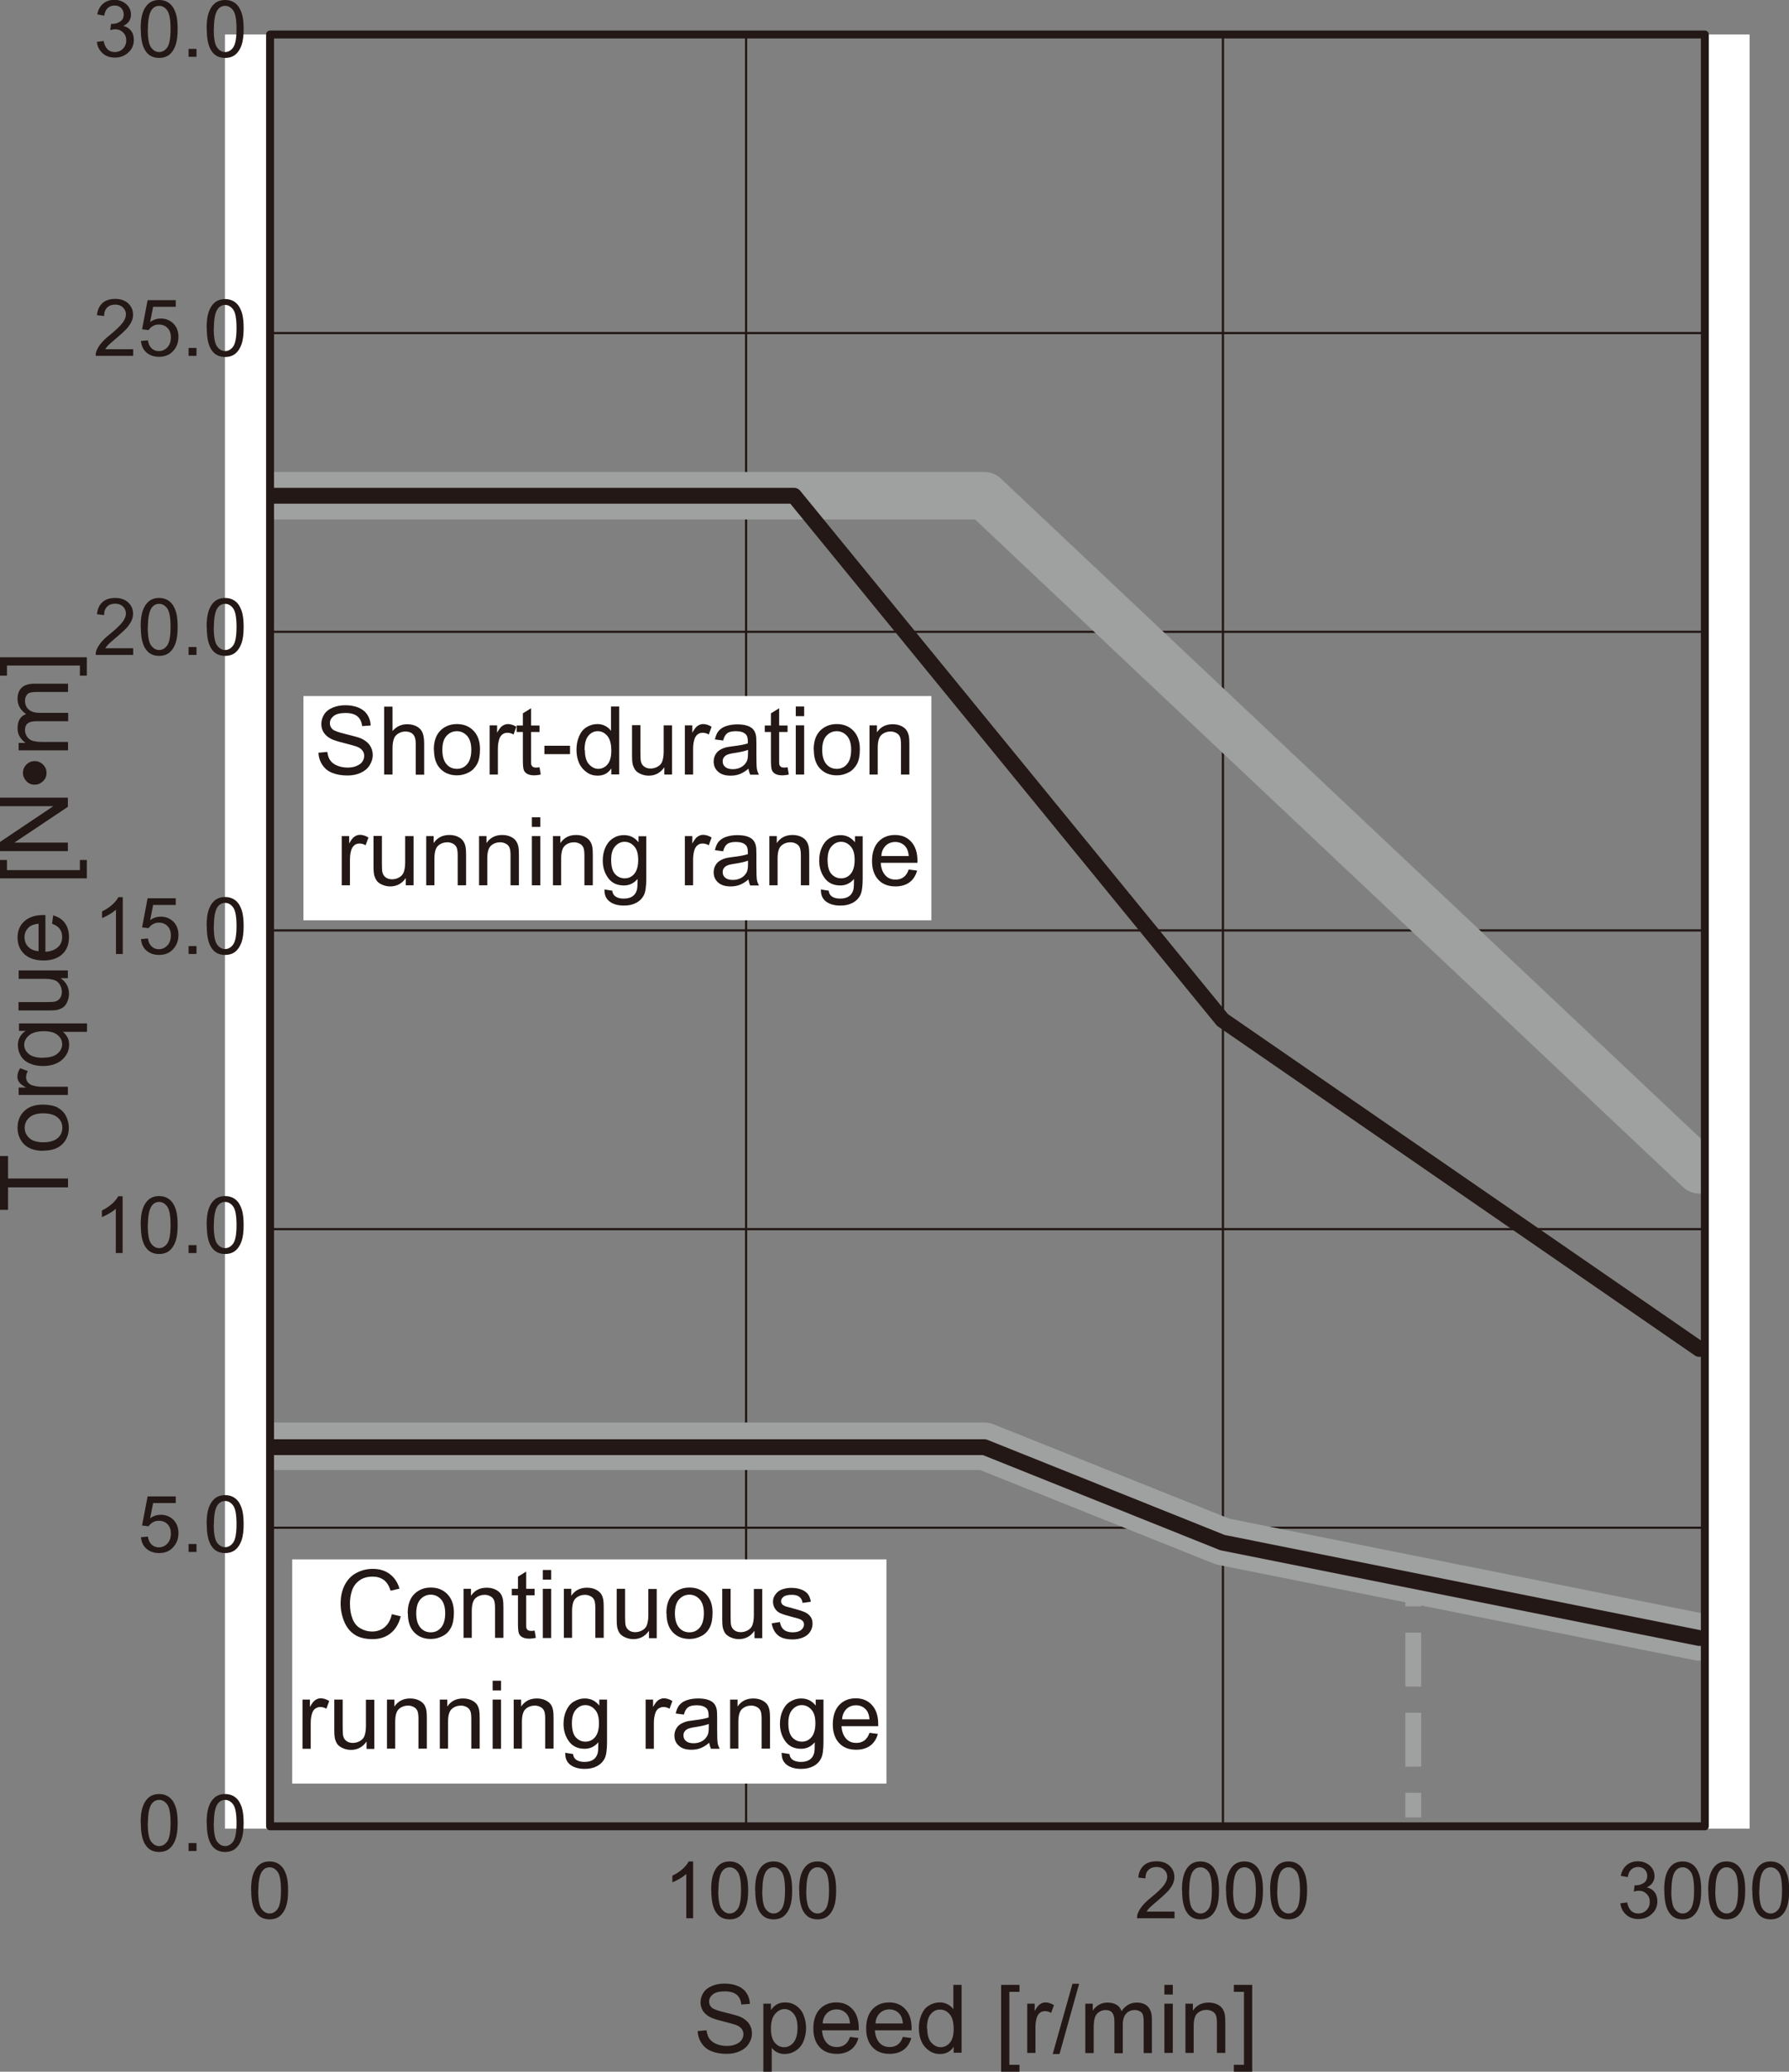 <?xml version="1.0" encoding="UTF-8"?><svg id="c" xmlns="http://www.w3.org/2000/svg" viewBox="0 0 113.08 130.93"><rect x="0" y="0" width="113.08" height="130.93" fill="#808080" stroke="none"/><path d="m15.87,119.47c0-.42.04-.76.13-1.02.09-.26.22-.46.39-.6s.39-.21.65-.21c.19,0,.36.04.51.12.14.08.26.19.36.33.09.15.17.32.22.53.05.21.08.49.08.85,0,.42-.04.76-.13,1.02-.09.26-.22.46-.39.6-.17.14-.39.21-.65.21-.34,0-.62-.12-.81-.37-.24-.3-.35-.78-.35-1.46Zm.45,0c0,.59.07.98.21,1.17.14.19.31.29.51.29s.37-.1.51-.29.21-.59.21-1.17-.07-.98-.21-1.17-.31-.29-.51-.29-.36.09-.48.26c-.15.22-.23.62-.23,1.21Z" fill="#231815"/><path d="m43.82,121.23h-.44v-2.8c-.11.1-.24.2-.42.3-.17.1-.33.18-.46.23v-.42c.25-.12.46-.26.64-.42s.31-.32.39-.48h.28v3.59Z" fill="#231815"/><path d="m44.95,119.47c0-.42.04-.76.13-1.02.09-.26.22-.46.39-.6.17-.14.39-.21.65-.21.19,0,.36.04.51.12.15.08.26.19.36.33.09.15.17.32.22.53.05.21.08.49.08.85,0,.42-.04.76-.13,1.02-.09.26-.22.46-.39.6-.17.14-.39.21-.65.21-.35,0-.62-.12-.81-.37-.24-.3-.35-.78-.35-1.46Zm.45,0c0,.59.07.98.21,1.17.14.19.31.29.51.29s.37-.1.51-.29c.14-.2.21-.59.21-1.17s-.07-.98-.21-1.17c-.14-.19-.31-.29-.51-.29s-.36.09-.48.26c-.15.22-.23.62-.23,1.21Z" fill="#231815"/><path d="m47.73,119.47c0-.42.04-.76.13-1.02.09-.26.22-.46.39-.6.17-.14.39-.21.65-.21.19,0,.36.04.51.12.15.08.26.19.36.33.09.15.17.32.22.53.05.21.08.49.08.85,0,.42-.04.76-.13,1.02-.09.26-.22.46-.39.6-.17.14-.39.21-.65.21-.35,0-.62-.12-.81-.37-.24-.3-.35-.78-.35-1.46Zm.45,0c0,.59.07.98.21,1.17.14.19.31.29.51.29s.37-.1.51-.29c.14-.2.21-.59.21-1.17s-.07-.98-.21-1.17c-.14-.19-.31-.29-.51-.29s-.36.09-.48.26c-.15.22-.23.62-.23,1.21Z" fill="#231815"/><path d="m50.51,119.47c0-.42.04-.76.13-1.02.09-.26.22-.46.39-.6.17-.14.39-.21.65-.21.19,0,.36.04.51.12.15.08.26.19.36.33.09.15.17.32.22.53.05.21.08.49.08.85,0,.42-.04.76-.13,1.02-.09.26-.22.46-.39.6-.17.14-.39.21-.65.21-.35,0-.62-.12-.81-.37-.24-.3-.35-.78-.35-1.46Zm.45,0c0,.59.07.98.21,1.17.14.19.31.29.51.29s.37-.1.51-.29c.14-.2.21-.59.21-1.17s-.07-.98-.21-1.17c-.14-.19-.31-.29-.51-.29s-.36.09-.48.26c-.15.22-.23.62-.23,1.21Z" fill="#231815"/><path d="m74.24,120.81v.42h-2.37c0-.11.01-.21.05-.31.06-.16.16-.32.29-.48.13-.16.32-.34.57-.54.39-.32.65-.57.79-.76.14-.19.21-.36.21-.53,0-.17-.06-.32-.19-.44-.12-.12-.29-.18-.49-.18-.21,0-.38.06-.51.19s-.19.3-.19.53l-.45-.05c.03-.34.15-.59.35-.77.2-.18.47-.26.81-.26s.62.1.82.29.3.43.3.71c0,.14-.03.28-.09.42s-.16.28-.29.44c-.14.15-.36.36-.68.63-.26.22-.43.37-.51.45-.07.08-.14.16-.19.24h1.76Z" fill="#231815"/><path d="m74.71,119.47c0-.42.04-.76.13-1.02.09-.26.22-.46.39-.6.17-.14.39-.21.65-.21.19,0,.36.04.51.12.15.08.26.19.36.33.09.15.17.32.22.53.05.21.08.49.08.85,0,.42-.04.76-.13,1.02-.09.26-.22.46-.39.6-.17.14-.39.21-.65.21-.35,0-.62-.12-.81-.37-.24-.3-.35-.78-.35-1.46Zm.45,0c0,.59.07.98.21,1.17.14.19.31.29.51.29s.37-.1.51-.29c.14-.2.21-.59.21-1.17s-.07-.98-.21-1.17c-.14-.19-.31-.29-.51-.29s-.36.09-.48.26c-.15.22-.23.62-.23,1.21Z" fill="#231815"/><path d="m77.49,119.47c0-.42.04-.76.13-1.02.09-.26.22-.46.39-.6.17-.14.39-.21.65-.21.19,0,.36.04.51.12.15.08.26.19.36.33.09.15.17.32.22.53.05.21.08.49.08.85,0,.42-.04.76-.13,1.02-.09.26-.22.46-.39.6-.17.14-.39.21-.65.21-.35,0-.62-.12-.81-.37-.24-.3-.35-.78-.35-1.46Zm.45,0c0,.59.07.98.21,1.17.14.19.31.29.51.29s.37-.1.51-.29c.14-.2.21-.59.21-1.17s-.07-.98-.21-1.17c-.14-.19-.31-.29-.51-.29s-.36.09-.48.26c-.15.22-.23.62-.23,1.21Z" fill="#231815"/><path d="m80.28,119.47c0-.42.04-.76.13-1.02.09-.26.22-.46.39-.6.17-.14.39-.21.65-.21.19,0,.36.04.51.12.15.08.26.19.36.33.09.15.17.32.22.53.05.21.08.49.08.85,0,.42-.04.76-.13,1.02-.09.26-.22.46-.39.6-.17.14-.39.21-.65.21-.35,0-.62-.12-.81-.37-.24-.3-.35-.78-.35-1.46Zm.45,0c0,.59.07.98.21,1.17.14.19.31.29.51.29s.37-.1.51-.29c.14-.2.21-.59.21-1.17s-.07-.98-.21-1.17c-.14-.19-.31-.29-.51-.29s-.36.09-.48.26c-.15.22-.23.62-.23,1.21Z" fill="#231815"/><path d="m102.41,120.29l.44-.06c.05.25.14.43.26.54.12.11.27.16.44.16.21,0,.38-.07.52-.21.14-.14.21-.32.21-.53s-.07-.37-.2-.5c-.13-.13-.3-.2-.5-.2-.08,0-.19.02-.31.05l.05-.39s.05,0,.07,0c.19,0,.36-.05.51-.15s.22-.25.22-.45c0-.16-.05-.29-.16-.4s-.25-.16-.42-.16-.31.05-.43.16-.19.27-.22.48l-.44-.08c.05-.29.18-.52.37-.68.19-.16.43-.24.71-.24.2,0,.38.04.54.13.16.08.29.2.38.34.09.15.13.3.13.46s-.04.3-.12.42-.21.23-.37.3c.21.05.38.15.49.3.12.15.18.35.18.58,0,.31-.11.58-.34.79-.23.22-.52.33-.86.33-.31,0-.58-.09-.78-.28-.21-.19-.33-.43-.36-.73Z" fill="#231815"/><path d="m105.19,119.47c0-.42.04-.76.13-1.02.09-.26.22-.46.39-.6.17-.14.39-.21.65-.21.19,0,.36.04.51.12.15.08.26.19.36.33.09.15.17.32.22.53.05.21.08.49.08.85,0,.42-.04.76-.13,1.02-.09.26-.22.46-.39.6-.17.14-.39.21-.65.21-.35,0-.62-.12-.81-.37-.24-.3-.35-.78-.35-1.46Zm.45,0c0,.59.07.98.21,1.17.14.19.31.29.51.29s.37-.1.51-.29c.14-.2.21-.59.21-1.17s-.07-.98-.21-1.17c-.14-.19-.31-.29-.51-.29s-.36.09-.48.26c-.15.22-.23.62-.23,1.21Z" fill="#231815"/><path d="m107.97,119.47c0-.42.04-.76.13-1.02.09-.26.22-.46.39-.6.17-.14.39-.21.65-.21.19,0,.36.04.51.12.15.08.26.19.36.33.09.15.17.32.22.53.05.21.08.49.08.85,0,.42-.04.76-.13,1.02-.09.26-.22.46-.39.6-.17.14-.39.21-.65.21-.35,0-.62-.12-.81-.37-.24-.3-.35-.78-.35-1.46Zm.45,0c0,.59.07.98.21,1.17.14.19.31.29.51.29s.37-.1.51-.29c.14-.2.21-.59.21-1.17s-.07-.98-.21-1.17c-.14-.19-.31-.29-.51-.29s-.36.09-.48.26c-.15.22-.23.62-.23,1.21Z" fill="#231815"/><path d="m110.75,119.47c0-.42.04-.76.13-1.02.09-.26.22-.46.39-.6.17-.14.39-.21.65-.21.19,0,.36.04.51.12.15.08.26.19.36.33.09.15.17.32.22.53.05.21.08.49.08.85,0,.42-.04.76-.13,1.02-.09.26-.22.46-.39.6-.17.14-.39.21-.65.21-.35,0-.62-.12-.81-.37-.24-.3-.35-.78-.35-1.46Zm.45,0c0,.59.07.98.21,1.17.14.19.31.29.51.29s.37-.1.51-.29c.14-.2.21-.59.21-1.17s-.07-.98-.21-1.17c-.14-.19-.31-.29-.51-.29s-.36.09-.48.26c-.15.22-.23.62-.23,1.21Z" fill="#231815"/><line x1="89.33" y1="99.97" x2="89.33" y2="101.52" fill="none" stroke="#9fa0a0" stroke-miterlimit="10" stroke-width="1"/><line x1="89.33" y1="103.18" x2="89.33" y2="112.48" fill="none" stroke="#9fa0a0" stroke-dasharray="0 0 3.41 1.65" stroke-miterlimit="10" stroke-width="1"/><line x1="89.33" y1="113.3" x2="89.33" y2="114.86" fill="none" stroke="#9fa0a0" stroke-miterlimit="10" stroke-width="1"/><line x1="17.07" y1="96.55" x2="107.76" y2="96.55" fill="none" stroke="#231815" stroke-linejoin="round" stroke-width=".14"/><line x1="17.07" y1="77.68" x2="107.76" y2="77.68" fill="none" stroke="#231815" stroke-linejoin="round" stroke-width=".14"/><line x1="17.07" y1="58.8" x2="107.76" y2="58.8" fill="none" stroke="#231815" stroke-linejoin="round" stroke-width=".14"/><line x1="17.07" y1="39.93" x2="107.76" y2="39.93" fill="none" stroke="#231815" stroke-linejoin="round" stroke-width=".14"/><line x1="17.07" y1="21.05" x2="107.76" y2="21.05" fill="none" stroke="#231815" stroke-linejoin="round" stroke-width=".14"/><line x1="47.16" y1="2.18" x2="47.16" y2="115.42" fill="none" stroke="#231815" stroke-linejoin="round" stroke-width=".14"/><line x1="77.3" y1="2.18" x2="77.3" y2="115.42" fill="none" stroke="#231815" stroke-linejoin="round" stroke-width=".14"/><polyline points="17.05 91.4 32.1 91.4 62.23 91.4 77.27 97.42 107.41 103.45" fill="none" stroke="#9fa0a0" stroke-linecap="round" stroke-linejoin="round" stroke-width="3"/><polyline points="17.05 91.46 32.1 91.46 62.23 91.46 77.27 97.49 107.41 103.52" fill="none" stroke="#231815" stroke-linecap="round" stroke-linejoin="round" stroke-width="1"/><polyline points="17.05 31.33 62.23 31.33 107.41 73.93" fill="none" stroke="#9fa0a0" stroke-linecap="round" stroke-linejoin="round" stroke-width="3"/><polyline points="17.23 31.33 50.19 31.33 77.27 64.46 107.41 85.25" fill="none" stroke="#231815" stroke-linecap="round" stroke-linejoin="round" stroke-width="1"/><rect x="107.76" y="2.18" width="2.83" height="113.39" fill="#fff"/><rect x="14.22" y="2.18" width="2.83" height="113.39" fill="#fff"/><polygon points="17.07 2.18 107.76 2.18 107.76 115.42 17.07 115.42 17.07 2.18 17.07 2.18" fill="none" stroke="#231815" stroke-linejoin="round" stroke-width=".5"/><path d="m8.89,115.21c0-.42.04-.76.13-1.02.09-.26.22-.46.39-.6.17-.14.39-.21.65-.21.19,0,.36.04.51.12.15.08.26.19.36.33.09.15.17.32.22.53.05.21.08.49.08.85,0,.42-.04.76-.13,1.02-.09.26-.22.46-.39.6-.17.14-.39.21-.65.21-.35,0-.62-.12-.81-.37-.24-.3-.35-.78-.35-1.46Zm.45,0c0,.59.07.98.21,1.17.14.19.31.29.51.29s.37-.1.51-.29c.14-.2.21-.59.21-1.17s-.07-.98-.21-1.17c-.14-.19-.31-.29-.51-.29s-.36.09-.48.26c-.15.22-.23.62-.23,1.21Z" fill="#231815"/><path d="m11.92,116.98v-.5h.5v.5h-.5Z" fill="#231815"/><path d="m13.06,115.21c0-.42.04-.76.13-1.02.09-.26.22-.46.39-.6.17-.14.39-.21.65-.21.19,0,.36.04.51.12.15.08.26.19.36.33.09.15.17.32.22.53.05.21.08.49.08.85,0,.42-.04.76-.13,1.02-.09.26-.22.46-.39.6-.17.14-.39.21-.65.21-.35,0-.62-.12-.81-.37-.24-.3-.35-.78-.35-1.46Zm.45,0c0,.59.07.98.21,1.17.14.19.31.29.51.29s.37-.1.51-.29c.14-.2.21-.59.21-1.17s-.07-.98-.21-1.17c-.14-.19-.31-.29-.51-.29s-.36.09-.48.26c-.15.22-.23.62-.23,1.21Z" fill="#231815"/><path d="m8.89,97.15l.46-.04c.03.22.11.39.24.51.12.11.27.17.45.17.21,0,.39-.08.54-.24s.22-.37.22-.63-.07-.45-.21-.59c-.14-.15-.33-.22-.55-.22-.14,0-.27.03-.38.1-.11.06-.2.15-.27.25l-.41-.05.35-1.84h1.78v.42h-1.43l-.19.96c.21-.15.44-.22.68-.22.31,0,.58.11.79.32s.32.49.32.83-.09.6-.28.84c-.23.29-.54.43-.94.43-.33,0-.59-.09-.8-.27-.21-.18-.32-.42-.35-.73Z" fill="#231815"/><path d="m11.92,98.08v-.5h.5v.5h-.5Z" fill="#231815"/><path d="m13.06,96.32c0-.42.04-.76.13-1.02.09-.26.22-.46.39-.6.17-.14.39-.21.65-.21.19,0,.36.04.51.12.15.08.26.19.36.33.09.15.17.32.22.53.05.21.08.49.08.85,0,.42-.04.76-.13,1.02-.09.26-.22.46-.39.6-.17.14-.39.21-.65.21-.35,0-.62-.12-.81-.37-.24-.3-.35-.78-.35-1.46Zm.45,0c0,.59.07.98.21,1.17.14.19.31.29.51.29s.37-.1.51-.29c.14-.2.21-.59.21-1.17s-.07-.98-.21-1.17c-.14-.19-.31-.29-.51-.29s-.36.09-.48.26c-.15.22-.23.62-.23,1.21Z" fill="#231815"/><path d="m7.76,79.19h-.44v-2.8c-.11.1-.24.2-.42.3-.17.1-.33.18-.46.23v-.42c.25-.12.46-.26.64-.42s.31-.32.39-.48h.28v3.59Z" fill="#231815"/><path d="m8.89,77.42c0-.42.04-.76.13-1.02.09-.26.22-.46.39-.6.17-.14.39-.21.65-.21.19,0,.36.04.51.12.15.08.26.19.36.33.09.15.17.32.22.53.05.21.08.49.08.85,0,.42-.04.76-.13,1.02-.09.26-.22.46-.39.6-.17.14-.39.21-.65.21-.35,0-.62-.12-.81-.37-.24-.3-.35-.78-.35-1.46Zm.45,0c0,.59.07.98.21,1.17.14.19.31.29.51.29s.37-.1.51-.29c.14-.2.21-.59.21-1.17s-.07-.98-.21-1.17c-.14-.19-.31-.29-.51-.29s-.36.09-.48.26c-.15.22-.23.62-.23,1.21Z" fill="#231815"/><path d="m11.92,79.19v-.5h.5v.5h-.5Z" fill="#231815"/><path d="m13.06,77.42c0-.42.04-.76.13-1.02.09-.26.22-.46.39-.6.17-.14.39-.21.65-.21.19,0,.36.04.51.12.15.08.26.19.36.33.09.15.17.32.22.53.05.21.08.49.08.85,0,.42-.04.76-.13,1.02-.09.26-.22.46-.39.6-.17.14-.39.21-.65.21-.35,0-.62-.12-.81-.37-.24-.3-.35-.78-.35-1.46Zm.45,0c0,.59.07.98.21,1.17.14.19.31.29.51.29s.37-.1.51-.29c.14-.2.21-.59.21-1.17s-.07-.98-.21-1.17c-.14-.19-.31-.29-.51-.29s-.36.09-.48.26c-.15.22-.23.62-.23,1.21Z" fill="#231815"/><path d="m7.77,60.29h-.44v-2.8c-.11.1-.24.2-.42.3-.17.1-.33.18-.46.23v-.42c.25-.12.46-.26.64-.42s.31-.32.39-.48h.28v3.59Z" fill="#231815"/><path d="m8.89,59.35l.46-.04c.03.22.11.39.24.51.12.11.27.17.45.17.21,0,.39-.08.54-.24s.22-.37.22-.63-.07-.45-.21-.59c-.14-.15-.33-.22-.55-.22-.14,0-.27.03-.38.1-.11.06-.2.15-.27.25l-.41-.05.35-1.84h1.78v.42h-1.43l-.19.96c.21-.15.44-.22.68-.22.31,0,.58.11.79.32s.32.49.32.83-.09.6-.28.84c-.23.29-.54.43-.94.43-.33,0-.59-.09-.8-.27-.21-.18-.32-.42-.35-.73Z" fill="#231815"/><path d="m11.92,60.29v-.5h.5v.5h-.5Z" fill="#231815"/><path d="m13.06,58.52c0-.42.04-.76.13-1.02.09-.26.22-.46.39-.6.17-.14.39-.21.65-.21.19,0,.36.04.51.12.15.08.26.19.36.33.09.15.17.32.22.53.05.21.08.49.08.85,0,.42-.04.76-.13,1.02-.09.26-.22.46-.39.6-.17.14-.39.21-.65.21-.35,0-.62-.12-.81-.37-.24-.3-.35-.78-.35-1.46Zm.45,0c0,.59.07.98.21,1.17.14.19.31.29.51.29s.37-.1.51-.29c.14-.2.21-.59.21-1.17s-.07-.98-.21-1.17c-.14-.19-.31-.29-.51-.29s-.36.09-.48.26c-.15.22-.23.62-.23,1.21Z" fill="#231815"/><path d="m8.42,40.97v.42h-2.37c0-.11.01-.21.05-.31.06-.16.16-.32.29-.48.13-.16.32-.34.57-.54.39-.32.65-.57.79-.76.14-.19.21-.36.21-.53,0-.17-.06-.32-.19-.44-.12-.12-.29-.18-.49-.18-.21,0-.38.06-.51.19s-.19.3-.19.53l-.45-.05c.03-.34.15-.59.35-.77.2-.18.47-.26.81-.26s.62.1.82.29.3.43.3.71c0,.14-.03.28-.09.42s-.16.28-.29.44c-.14.15-.36.36-.68.63-.26.22-.43.37-.51.45-.07.08-.14.16-.19.24h1.76Z" fill="#231815"/><path d="m8.89,39.62c0-.42.04-.76.13-1.02.09-.26.22-.46.39-.6.17-.14.39-.21.65-.21.19,0,.36.04.51.12.15.08.26.19.36.33.09.15.17.32.22.53.05.21.08.49.08.85,0,.42-.04.76-.13,1.02-.09.26-.22.46-.39.6-.17.14-.39.21-.65.21-.35,0-.62-.12-.81-.37-.24-.3-.35-.78-.35-1.46Zm.45,0c0,.59.07.98.21,1.17.14.19.31.29.51.29s.37-.1.51-.29c.14-.2.21-.59.21-1.17s-.07-.98-.21-1.17c-.14-.19-.31-.29-.51-.29s-.36.09-.48.26c-.15.22-.23.62-.23,1.21Z" fill="#231815"/><path d="m11.92,41.39v-.5h.5v.5h-.5Z" fill="#231815"/><path d="m13.06,39.62c0-.42.04-.76.13-1.02.09-.26.22-.46.39-.6.17-.14.39-.21.65-.21.19,0,.36.04.51.12.15.08.26.19.36.33.09.15.17.32.22.53.05.21.08.49.08.85,0,.42-.04.76-.13,1.02-.09.26-.22.46-.39.6-.17.14-.39.21-.65.21-.35,0-.62-.12-.81-.37-.24-.3-.35-.78-.35-1.46Zm.45,0c0,.59.07.98.21,1.17.14.19.31.29.51.29s.37-.1.51-.29c.14-.2.21-.59.21-1.17s-.07-.98-.21-1.17c-.14-.19-.31-.29-.51-.29s-.36.09-.48.26c-.15.22-.23.62-.23,1.21Z" fill="#231815"/><path d="m8.42,22.07v.42h-2.37c0-.11.01-.21.05-.31.06-.16.16-.32.29-.48.13-.16.32-.34.57-.54.39-.32.65-.57.79-.76.14-.19.21-.36.21-.53,0-.17-.06-.32-.19-.44-.12-.12-.29-.18-.49-.18-.21,0-.38.06-.51.19s-.19.3-.19.53l-.45-.05c.03-.34.15-.59.35-.77.2-.18.47-.26.81-.26s.62.1.82.29.3.43.3.71c0,.14-.03.28-.09.42s-.16.28-.29.44c-.14.15-.36.36-.68.63-.26.22-.43.37-.51.45-.07.08-.14.16-.19.24h1.76Z" fill="#231815"/><path d="m8.89,21.55l.46-.04c.03.22.11.39.24.51.12.11.27.17.45.17.21,0,.39-.08.54-.24s.22-.37.22-.63-.07-.45-.21-.59c-.14-.15-.33-.22-.55-.22-.14,0-.27.03-.38.1-.11.06-.2.15-.27.25l-.41-.05.35-1.84h1.78v.42h-1.43l-.19.96c.21-.15.44-.22.68-.22.31,0,.58.11.79.32s.32.49.32.83-.09.6-.28.84c-.23.29-.54.43-.94.43-.33,0-.59-.09-.8-.27-.21-.18-.32-.42-.35-.73Z" fill="#231815"/><path d="m11.92,22.49v-.5h.5v.5h-.5Z" fill="#231815"/><path d="m13.06,20.73c0-.42.04-.76.13-1.02.09-.26.22-.46.39-.6.17-.14.39-.21.65-.21.19,0,.36.04.51.12.15.08.26.19.36.33.09.15.17.32.22.53.05.21.08.49.08.85,0,.42-.04.76-.13,1.02-.09.26-.22.46-.39.6-.17.14-.39.21-.65.21-.35,0-.62-.12-.81-.37-.24-.3-.35-.78-.35-1.46Zm.45,0c0,.59.07.98.21,1.17.14.19.31.29.51.29s.37-.1.51-.29c.14-.2.21-.59.21-1.17s-.07-.98-.21-1.17c-.14-.19-.31-.29-.51-.29s-.36.09-.48.26c-.15.22-.23.62-.23,1.21Z" fill="#231815"/><path d="m6.11,2.65l.44-.06c.05.25.14.43.26.54.12.11.27.16.44.16.21,0,.38-.07.52-.21.14-.14.21-.32.21-.53s-.07-.37-.2-.5c-.13-.13-.3-.2-.5-.2-.08,0-.19.02-.31.05l.05-.39s.05,0,.07,0c.19,0,.36-.05.51-.15s.22-.25.22-.45c0-.16-.05-.29-.16-.4s-.25-.16-.42-.16-.31.05-.43.16-.19.27-.22.48l-.44-.08c.05-.29.18-.52.37-.68.19-.16.43-.24.71-.24.2,0,.38.04.54.13.16.08.29.2.38.34.09.15.13.3.13.46s-.04.3-.12.42-.21.23-.37.3c.21.05.38.15.49.3.12.15.18.35.18.58,0,.31-.11.58-.34.79-.23.22-.52.33-.86.33-.31,0-.58-.09-.78-.28-.21-.19-.33-.43-.36-.73Z" fill="#231815"/><path d="m8.89,1.83c0-.42.04-.76.13-1.02.09-.26.22-.46.39-.6.17-.14.39-.21.65-.21.19,0,.36.04.51.12.15.08.26.19.36.33.09.15.17.32.22.53.05.21.08.49.08.85,0,.42-.04.76-.13,1.02-.09.26-.22.46-.39.6-.17.14-.39.21-.65.21-.35,0-.62-.12-.81-.37-.24-.3-.35-.78-.35-1.46Zm.45,0c0,.59.07.98.21,1.17.14.19.31.29.51.29s.37-.1.51-.29c.14-.2.21-.59.21-1.17s-.07-.98-.21-1.17c-.14-.19-.31-.29-.51-.29s-.36.09-.48.26c-.15.22-.23.62-.23,1.21Z" fill="#231815"/><path d="m11.92,3.59v-.5h.5v.5h-.5Z" fill="#231815"/><path d="m13.06,1.83c0-.42.04-.76.13-1.02.09-.26.22-.46.39-.6.17-.14.39-.21.65-.21.19,0,.36.04.51.12.15.08.26.19.36.33.09.15.17.32.22.53.05.21.08.49.08.85,0,.42-.04.76-.13,1.02-.09.26-.22.46-.39.6-.17.14-.39.21-.65.21-.35,0-.62-.12-.81-.37-.24-.3-.35-.78-.35-1.46Zm.45,0c0,.59.07.98.21,1.17.14.19.31.29.51.29s.37-.1.51-.29c.14-.2.21-.59.21-1.17s-.07-.98-.21-1.17c-.14-.19-.31-.29-.51-.29s-.36.09-.48.26c-.15.22-.23.62-.23,1.21Z" fill="#231815"/><rect x="18.47" y="98.55" width="37.56" height="14.17" fill="#fff"/><rect x="19.18" y="43.99" width="39.69" height="14.17" fill="#fff"/><path d="m20.15,47.57l.54-.05c.03.21.08.39.18.53s.24.25.43.33.42.13.66.13c.22,0,.41-.03.57-.1s.29-.15.37-.27.12-.23.12-.37-.04-.25-.12-.35-.21-.19-.39-.25c-.12-.04-.37-.11-.76-.21s-.67-.18-.83-.27c-.21-.11-.36-.24-.46-.4s-.15-.34-.15-.53c0-.22.06-.42.18-.61s.3-.33.54-.43.5-.15.79-.15c.32,0,.6.05.84.15s.43.25.56.45.2.42.21.68l-.54.04c-.03-.27-.13-.48-.3-.62s-.42-.21-.75-.21-.59.06-.75.19-.24.28-.24.46c0,.15.06.28.17.38.11.1.4.2.86.31s.78.2.95.27c.25.12.43.26.55.44s.18.38.18.61-.07.44-.2.65-.32.36-.56.47-.52.17-.83.17c-.39,0-.71-.06-.98-.17s-.47-.28-.62-.51-.23-.48-.24-.77Z" fill="#231815"/><path d="m24.28,48.95v-4.29h.53v1.54c.25-.29.56-.43.93-.43.23,0,.43.05.6.14s.29.22.36.38.11.39.11.7v1.97h-.53v-1.97c0-.26-.06-.46-.17-.58s-.28-.18-.48-.18c-.16,0-.3.04-.44.12s-.24.19-.29.33-.09.33-.09.57v1.7h-.53Z" fill="#231815"/><path d="m27.42,47.39c0-.58.16-1,.48-1.28.27-.23.59-.35.98-.35.43,0,.78.14,1.05.42s.41.67.41,1.16c0,.4-.06.72-.18.94s-.29.41-.52.53-.48.19-.75.19c-.44,0-.79-.14-1.06-.42s-.4-.68-.4-1.21Zm.54,0c0,.4.09.7.26.9s.39.3.66.3.48-.1.65-.3.26-.5.26-.91c0-.38-.09-.68-.26-.87s-.39-.3-.65-.3-.48.1-.66.3-.26.5-.26.89Z" fill="#231815"/><path d="m30.95,48.95v-3.11h.47v.47c.12-.22.23-.37.34-.44s.22-.11.34-.11c.18,0,.36.06.54.17l-.18.49c-.13-.08-.26-.11-.39-.11-.12,0-.22.03-.31.1s-.16.17-.2.29c-.06.19-.09.39-.09.62v1.63h-.53Z" fill="#231815"/><path d="m34.1,48.48l.08.47c-.15.03-.28.05-.4.05-.19,0-.34-.03-.45-.09s-.18-.14-.22-.24-.06-.31-.06-.62v-1.79h-.39v-.41h.39v-.77l.52-.32v1.09h.53v.41h-.53v1.82c0,.15,0,.25.03.29s.05.08.09.1.1.04.18.04c.06,0,.14,0,.23-.02Z" fill="#231815"/><path d="m34.41,47.66v-.53h1.62v.53h-1.62Z" fill="#231815"/><path d="m38.64,48.95v-.39c-.2.31-.49.46-.87.46-.25,0-.48-.07-.68-.21s-.37-.33-.48-.57-.17-.53-.17-.85.05-.59.16-.85.26-.45.47-.58.44-.2.69-.2c.19,0,.35.04.5.12s.27.18.36.31v-1.54h.52v4.29h-.49Zm-1.67-1.55c0,.4.08.7.25.89s.37.3.59.3.43-.09.59-.28.24-.48.24-.86c0-.43-.08-.74-.25-.94s-.37-.3-.61-.3-.43.1-.59.29-.24.49-.24.91Z" fill="#231815"/><path d="m41.99,48.95v-.46c-.24.35-.57.53-.99.53-.18,0-.35-.04-.51-.11s-.28-.16-.35-.27-.13-.24-.16-.39c-.02-.1-.03-.27-.03-.49v-1.93h.53v1.73c0,.28.01.46.03.56.03.14.1.25.21.33s.24.12.4.12.31-.04.45-.12.24-.19.29-.33.09-.34.09-.61v-1.67h.53v3.11h-.47Z" fill="#231815"/><path d="m43.29,48.95v-3.11h.47v.47c.12-.22.23-.37.34-.44s.22-.11.34-.11c.18,0,.36.06.54.17l-.18.49c-.13-.08-.26-.11-.39-.11-.12,0-.22.03-.31.1s-.16.17-.2.29c-.06.19-.09.39-.09.62v1.63h-.53Z" fill="#231815"/><path d="m47.32,48.57c-.2.17-.38.28-.56.35s-.37.1-.58.1c-.34,0-.6-.08-.79-.25s-.28-.38-.28-.64c0-.15.03-.29.1-.42s.16-.23.27-.3.24-.13.38-.17c.1-.03.26-.05.47-.08.43-.05.74-.11.94-.18,0-.07,0-.12,0-.14,0-.21-.05-.37-.15-.45-.13-.12-.33-.18-.6-.18-.25,0-.43.04-.55.13s-.21.24-.26.46l-.52-.07c.05-.22.12-.4.23-.53s.26-.24.47-.31.44-.11.71-.11.48.03.65.09.29.14.37.24.13.21.16.36c.02.09.03.25.03.49v.7c0,.49.01.8.03.93s.07.25.13.37h-.55c-.05-.11-.09-.24-.11-.38Zm-.04-1.18c-.19.08-.48.14-.86.2-.22.03-.37.07-.46.11s-.16.1-.21.17-.07.16-.07.25c0,.14.05.26.16.35s.26.14.47.14.38-.04.54-.13.27-.21.35-.36c.06-.12.08-.29.08-.53v-.19Z" fill="#231815"/><path d="m49.78,48.48l.08.47c-.15.03-.28.05-.4.05-.19,0-.34-.03-.45-.09s-.18-.14-.22-.24-.06-.31-.06-.62v-1.79h-.39v-.41h.39v-.77l.52-.32v1.09h.53v.41h-.53v1.82c0,.15,0,.25.03.29s.05.08.09.1.1.04.18.04c.06,0,.14,0,.23-.02Z" fill="#231815"/><path d="m50.3,45.26v-.61h.53v.61h-.53Zm0,3.69v-3.11h.53v3.11h-.53Z" fill="#231815"/><path d="m51.43,47.39c0-.58.16-1,.48-1.28.27-.23.59-.35.98-.35.43,0,.78.14,1.05.42s.41.67.41,1.16c0,.4-.06.72-.18.94s-.29.41-.52.53-.48.19-.75.19c-.44,0-.79-.14-1.06-.42s-.4-.68-.4-1.21Zm.54,0c0,.4.09.7.26.9s.39.3.66.3.48-.1.65-.3.26-.5.26-.91c0-.38-.09-.68-.26-.87s-.39-.3-.65-.3-.48.1-.66.3-.26.5-.26.89Z" fill="#231815"/><path d="m54.96,48.95v-3.11h.47v.44c.23-.34.56-.51.99-.51.19,0,.36.03.52.1s.27.16.35.27.13.24.16.39c.02.1.03.27.03.51v1.91h-.53v-1.89c0-.21-.02-.38-.06-.48s-.11-.19-.22-.25-.23-.1-.37-.1c-.22,0-.42.07-.58.21s-.24.41-.24.81v1.7h-.53Z" fill="#231815"/><path d="m21.6,55.95v-3.11h.47v.47c.12-.22.23-.37.34-.44s.22-.11.34-.11c.18,0,.36.06.54.17l-.18.49c-.13-.08-.26-.11-.39-.11-.12,0-.22.03-.31.1s-.16.17-.2.29c-.06.19-.09.39-.09.62v1.63h-.53Z" fill="#231815"/><path d="m25.65,55.95v-.46c-.24.35-.57.53-.99.53-.18,0-.35-.04-.51-.11s-.28-.16-.35-.27-.13-.24-.16-.39c-.02-.1-.03-.27-.03-.49v-1.93h.53v1.73c0,.28.01.46.03.56.03.14.1.25.21.33s.24.12.4.12.31-.04.45-.12.24-.19.29-.33.09-.34.09-.61v-1.67h.53v3.11h-.47Z" fill="#231815"/><path d="m26.94,55.95v-3.11h.47v.44c.23-.34.56-.51.99-.51.19,0,.36.03.52.1s.27.16.35.27.13.24.16.39c.02.1.03.27.03.51v1.91h-.53v-1.89c0-.21-.02-.38-.06-.48s-.11-.19-.22-.25-.23-.1-.37-.1c-.22,0-.42.07-.58.21s-.24.41-.24.81v1.7h-.53Z" fill="#231815"/><path d="m30.28,55.95v-3.11h.47v.44c.23-.34.56-.51.99-.51.19,0,.36.03.52.1s.27.16.35.27.13.24.16.39c.02.1.03.27.03.51v1.91h-.53v-1.89c0-.21-.02-.38-.06-.48s-.11-.19-.22-.25-.23-.1-.37-.1c-.22,0-.42.07-.58.21s-.24.41-.24.81v1.7h-.53Z" fill="#231815"/><path d="m33.62,52.26v-.61h.53v.61h-.53Zm0,3.69v-3.11h.53v3.11h-.53Z" fill="#231815"/><path d="m34.95,55.95v-3.11h.47v.44c.23-.34.56-.51.99-.51.19,0,.36.03.52.1s.27.16.35.27.13.24.16.39c.02.1.03.27.03.51v1.91h-.53v-1.89c0-.21-.02-.38-.06-.48s-.11-.19-.22-.25-.23-.1-.37-.1c-.22,0-.42.07-.58.21s-.24.41-.24.81v1.7h-.53Z" fill="#231815"/><path d="m38.19,56.21l.51.08c.02.16.08.27.18.35.13.1.31.15.54.15.24,0,.43-.05.57-.15s.22-.23.27-.41c.03-.11.04-.33.04-.68-.23.27-.52.41-.86.41-.43,0-.76-.15-.99-.46s-.35-.68-.35-1.11c0-.3.05-.57.16-.82s.26-.44.47-.58.44-.21.72-.21c.37,0,.67.15.91.45v-.38h.49v2.69c0,.48-.05.83-.15,1.03s-.25.36-.47.48-.48.18-.79.18c-.37,0-.67-.08-.9-.25s-.34-.42-.33-.75Zm.44-1.87c0,.41.08.71.24.89s.37.28.61.28.45-.09.61-.28.25-.48.25-.88-.08-.67-.25-.86-.37-.29-.61-.29-.43.1-.6.29-.25.47-.25.85Z" fill="#231815"/><path d="m43.29,55.95v-3.11h.47v.47c.12-.22.23-.37.34-.44s.22-.11.34-.11c.18,0,.36.06.54.17l-.18.49c-.13-.08-.26-.11-.39-.11-.12,0-.22.03-.31.1s-.16.17-.2.29c-.06.19-.09.39-.09.62v1.63h-.53Z" fill="#231815"/><path d="m47.32,55.57c-.2.17-.38.28-.56.35s-.37.1-.58.1c-.34,0-.6-.08-.79-.25s-.28-.38-.28-.64c0-.15.03-.29.1-.42s.16-.23.27-.3.24-.13.38-.17c.1-.03.26-.05.47-.08.43-.05.74-.11.94-.18,0-.07,0-.12,0-.14,0-.21-.05-.37-.15-.45-.13-.12-.33-.18-.6-.18-.25,0-.43.04-.55.13s-.21.24-.26.46l-.52-.07c.05-.22.12-.4.23-.53s.26-.24.47-.31.44-.11.71-.11.48.03.65.09.29.14.37.24.13.21.16.36c.02.09.03.25.03.49v.7c0,.49.01.8.03.93s.07.25.13.37h-.55c-.05-.11-.09-.24-.11-.38Zm-.04-1.18c-.19.08-.48.14-.86.2-.22.03-.37.07-.46.11s-.16.1-.21.17-.07.16-.07.25c0,.14.05.26.16.35s.26.14.47.14.38-.04.54-.13.27-.21.35-.36c.06-.12.08-.29.08-.53v-.19Z" fill="#231815"/><path d="m48.63,55.95v-3.11h.47v.44c.23-.34.56-.51.99-.51.19,0,.36.03.52.1s.27.16.35.27.13.24.16.39c.02.1.03.27.03.51v1.91h-.53v-1.89c0-.21-.02-.38-.06-.48s-.11-.19-.22-.25-.23-.1-.37-.1c-.22,0-.42.07-.58.21s-.24.41-.24.81v1.7h-.53Z" fill="#231815"/><path d="m51.87,56.21l.51.08c.02.16.08.27.18.35.13.1.31.15.54.15.24,0,.43-.05.57-.15s.22-.23.27-.41c.03-.11.04-.33.04-.68-.23.27-.52.41-.86.41-.43,0-.76-.15-.99-.46s-.35-.68-.35-1.11c0-.3.05-.57.16-.82s.26-.44.47-.58.44-.21.72-.21c.37,0,.67.15.91.45v-.38h.49v2.69c0,.48-.05.83-.15,1.03s-.25.36-.47.48-.48.18-.79.18c-.37,0-.67-.08-.9-.25s-.34-.42-.33-.75Zm.44-1.87c0,.41.08.71.24.89s.37.28.61.28.45-.09.61-.28.25-.48.25-.88-.08-.67-.25-.86-.37-.29-.61-.29-.43.1-.6.29-.25.47-.25.85Z" fill="#231815"/><path d="m57.43,54.95l.54.07c-.09.32-.25.57-.48.74s-.53.26-.89.26c-.46,0-.82-.14-1.08-.42s-.4-.67-.4-1.18.13-.93.4-1.22.62-.43,1.05-.43.76.14,1.02.42.4.68.4,1.2c0,.03,0,.08,0,.14h-2.32c.02.34.12.6.29.79s.39.27.65.27c.19,0,.36-.05.5-.15s.25-.26.33-.49Zm-1.73-.85h1.74c-.02-.26-.09-.46-.2-.59-.17-.2-.39-.3-.65-.3-.24,0-.45.08-.61.24s-.26.38-.27.65Z" fill="#231815"/><path d="m4.29,75.04H.51v1.42h-.51v-3.4h.51v1.42h3.79v.57Z" fill="#231815"/><path d="m2.74,72.73c-.58,0-1-.16-1.28-.48-.23-.27-.35-.59-.35-.98,0-.43.14-.78.42-1.05s.67-.41,1.16-.41c.4,0,.72.06.94.18s.41.29.53.52.19.48.19.75c0,.44-.14.79-.42,1.06s-.68.4-1.21.4Zm0-.54c.4,0,.7-.09.9-.26s.3-.39.3-.66-.1-.48-.3-.65-.5-.26-.91-.26c-.38,0-.68.09-.87.26s-.3.39-.3.65.1.48.3.66.5.26.89.26Z" fill="#231815"/><path d="m4.29,69.2H1.18v-.47h.47c-.22-.12-.37-.23-.44-.34s-.11-.22-.11-.34c0-.18.06-.36.17-.54l.49.18c-.08.13-.11.26-.11.39,0,.12.03.22.1.31s.17.16.29.2c.19.06.39.09.62.09h1.63v.53Z" fill="#231815"/><path d="m5.49,65.21h-1.52c.12.08.21.2.29.34s.11.3.11.47c0,.37-.15.69-.44.95s-.7.4-1.21.4c-.31,0-.59-.05-.84-.16s-.44-.27-.56-.47-.19-.43-.19-.68c0-.38.16-.69.49-.91h-.42v-.47h4.3v.53Zm-2.76,1.63c.4,0,.7-.08.9-.25s.3-.37.3-.6-.1-.42-.29-.58-.48-.24-.87-.24c-.41,0-.73.09-.93.26s-.31.37-.31.6.1.42.29.58.5.24.91.24Z" fill="#231815"/><path d="m4.29,61.82h-.46c.35.24.53.57.53.99,0,.18-.04.35-.11.51s-.16.28-.27.35-.24.13-.39.16c-.1.02-.27.03-.49.03h-1.93v-.53h1.73c.28,0,.46-.01.56-.03.14-.03.25-.1.33-.21s.12-.24.12-.4-.04-.31-.12-.45-.19-.24-.33-.29-.34-.09-.61-.09h-1.67v-.53h3.11v.47Z" fill="#231815"/><path d="m3.29,58.39l.07-.54c.32.09.57.25.74.48s.26.53.26.89c0,.46-.14.82-.42,1.08s-.67.4-1.18.4-.93-.13-1.22-.4-.43-.62-.43-1.05.14-.76.42-1.02.68-.4,1.2-.4c.03,0,.08,0,.14,0v2.32c.34-.02.6-.12.79-.29s.27-.39.27-.65c0-.19-.05-.36-.15-.5s-.26-.25-.49-.33Zm-.85,1.73v-1.74c-.26.02-.46.09-.59.2-.2.17-.3.39-.3.65,0,.24.08.45.24.61s.38.26.65.27Z" fill="#231815"/><path d="m5.49,55.51H0v-1.16h.44v.64h4.61v-.64h.44v1.16Z" fill="#231815"/><path d="m4.29,53.79H0v-.58l3.37-2.26H0v-.54h4.29v.58l-3.38,2.26h3.38v.54Z" fill="#231815"/><path d="m2.19,49.59c-.21,0-.38-.07-.52-.22s-.22-.32-.22-.52.07-.38.22-.53.32-.22.52-.22.38.07.53.22.22.32.22.53-.07.38-.22.52-.32.22-.53.22Z" fill="#231815"/><path d="m4.29,47.42H1.18v-.47h.44c-.15-.1-.27-.23-.37-.39s-.14-.35-.14-.55c0-.23.05-.42.14-.57s.23-.25.4-.31c-.36-.25-.54-.57-.54-.96,0-.31.09-.55.26-.71s.43-.25.79-.25h2.14v.52h-1.96c-.21,0-.36.02-.46.05s-.17.1-.22.19-.08.2-.08.32c0,.22.07.4.22.54s.38.22.7.22h1.81v.53h-2.02c-.23,0-.41.04-.53.13s-.18.23-.18.42c0,.15.04.29.12.41s.19.22.34.27.37.08.65.08h1.61v.53Z" fill="#231815"/><path d="m5.49,41.54v1.16h-.44v-.64H.44v.64h-.44v-1.16h5.49Z" fill="#231815"/><path d="m24.76,102.01l.57.14c-.12.47-.33.82-.64,1.07s-.69.37-1.14.37-.84-.09-1.13-.28-.51-.46-.66-.82-.23-.74-.23-1.15c0-.45.09-.84.26-1.17s.41-.59.73-.76.66-.26,1.04-.26c.43,0,.79.11,1.08.33s.5.53.61.92l-.56.13c-.1-.31-.24-.54-.43-.68s-.43-.21-.71-.21c-.33,0-.61.08-.83.24s-.38.37-.47.64-.13.54-.13.82c0,.37.05.68.16.96s.27.48.5.61.47.2.73.2c.32,0,.59-.09.81-.28s.37-.46.45-.82Z" fill="#231815"/><path d="m25.77,101.96c0-.58.16-1,.48-1.28.27-.23.59-.35.98-.35.43,0,.78.14,1.05.42s.41.67.41,1.16c0,.4-.06.72-.18.95s-.29.41-.52.53-.48.19-.75.19c-.44,0-.79-.14-1.06-.42s-.4-.68-.4-1.21Zm.54,0c0,.4.09.7.26.9s.39.3.66.3.48-.1.65-.3.26-.5.26-.91c0-.38-.09-.68-.26-.87s-.39-.3-.65-.3-.48.1-.66.3-.26.5-.26.89Z" fill="#231815"/><path d="m29.3,103.52v-3.11h.47v.44c.23-.34.56-.51.99-.51.19,0,.36.03.52.1s.27.16.35.26.13.24.16.39c.02.1.03.27.03.51v1.91h-.53v-1.89c0-.21-.02-.38-.06-.48s-.11-.19-.22-.25-.23-.1-.37-.1c-.22,0-.42.07-.58.21s-.24.41-.24.81v1.7h-.53Z" fill="#231815"/><path d="m33.79,103.04l.08.47c-.15.03-.28.05-.4.05-.19,0-.34-.03-.45-.09s-.18-.14-.22-.24-.06-.31-.06-.62v-1.79h-.39v-.41h.39v-.77l.52-.32v1.09h.53v.41h-.53v1.82c0,.15,0,.25.03.29s.05.08.09.1.1.04.18.04c.06,0,.14,0,.23-.02Z" fill="#231815"/><path d="m34.31,99.83v-.61h.53v.61h-.53Zm0,3.69v-3.11h.53v3.11h-.53Z" fill="#231815"/><path d="m35.64,103.52v-3.11h.47v.44c.23-.34.56-.51.99-.51.19,0,.36.03.52.1s.27.16.35.26.13.24.16.39c.02.1.03.27.03.51v1.91h-.53v-1.89c0-.21-.02-.38-.06-.48s-.11-.19-.22-.25-.23-.1-.37-.1c-.22,0-.42.07-.58.21s-.24.41-.24.81v1.7h-.53Z" fill="#231815"/><path d="m41.02,103.52v-.46c-.24.35-.57.53-.99.53-.18,0-.35-.04-.51-.11s-.28-.16-.35-.26-.13-.24-.16-.39c-.02-.1-.03-.27-.03-.49v-1.93h.53v1.73c0,.28.01.46.03.56.03.14.1.25.21.33s.24.12.4.12.31-.04.45-.12.24-.19.29-.33.09-.34.09-.61v-1.67h.53v3.11h-.47Z" fill="#231815"/><path d="m42.12,101.96c0-.58.16-1,.48-1.28.27-.23.59-.35.98-.35.43,0,.78.14,1.05.42s.41.67.41,1.16c0,.4-.06.72-.18.95s-.29.41-.52.53-.48.19-.75.19c-.44,0-.79-.14-1.06-.42s-.4-.68-.4-1.21Zm.54,0c0,.4.09.7.26.9s.39.3.66.3.48-.1.65-.3.26-.5.26-.91c0-.38-.09-.68-.26-.87s-.39-.3-.65-.3-.48.1-.66.3-.26.5-.26.89Z" fill="#231815"/><path d="m47.69,103.52v-.46c-.24.35-.57.53-.99.53-.18,0-.35-.04-.51-.11s-.28-.16-.35-.26-.13-.24-.16-.39c-.02-.1-.03-.27-.03-.49v-1.93h.53v1.73c0,.28.01.46.03.56.03.14.1.25.21.33s.24.12.4.12.31-.04.45-.12.24-.19.29-.33.09-.34.09-.61v-1.67h.53v3.11h-.47Z" fill="#231815"/><path d="m48.78,102.59l.52-.08c.03.21.11.37.24.48s.32.17.56.17.42-.05.54-.15.18-.21.18-.35c0-.12-.05-.21-.16-.28-.07-.05-.25-.11-.54-.18-.39-.1-.65-.18-.8-.25s-.26-.17-.34-.3-.12-.27-.12-.42c0-.14.03-.27.1-.38s.15-.22.26-.29c.08-.06.19-.11.34-.15s.29-.06.46-.06c.24,0,.46.04.64.11s.32.17.41.29.15.28.18.48l-.52.07c-.02-.16-.09-.29-.2-.38s-.27-.13-.48-.13c-.24,0-.42.04-.52.12s-.16.17-.16.28c0,.07.02.13.06.18.04.06.11.1.2.14.05.02.21.06.47.13.37.1.63.18.78.25s.26.16.35.28.13.27.13.45-.05.34-.15.5-.25.28-.44.36-.41.13-.66.13c-.4,0-.71-.08-.92-.25s-.35-.42-.41-.75Z" fill="#231815"/><path d="m19.12,110.52v-3.11h.47v.47c.12-.22.23-.37.34-.44s.22-.11.34-.11c.18,0,.36.06.54.17l-.18.49c-.13-.08-.26-.11-.39-.11-.12,0-.22.04-.31.1s-.16.17-.2.29c-.06.19-.09.39-.09.62v1.63h-.53Z" fill="#231815"/><path d="m23.17,110.52v-.46c-.24.35-.57.53-.99.53-.18,0-.35-.04-.51-.11s-.28-.16-.35-.26-.13-.24-.16-.39c-.02-.1-.03-.27-.03-.49v-1.93h.53v1.73c0,.28.01.46.03.56.03.14.1.25.21.33s.24.12.4.12.31-.04.45-.12.24-.19.29-.33.09-.34.09-.61v-1.67h.53v3.11h-.47Z" fill="#231815"/><path d="m24.46,110.52v-3.11h.47v.44c.23-.34.56-.51.99-.51.19,0,.36.03.52.1s.27.16.35.26.13.24.16.39c.02.1.03.27.03.51v1.91h-.53v-1.89c0-.21-.02-.38-.06-.48s-.11-.19-.22-.25-.23-.1-.37-.1c-.22,0-.42.07-.58.21s-.24.41-.24.81v1.7h-.53Z" fill="#231815"/><path d="m27.8,110.52v-3.11h.47v.44c.23-.34.56-.51.99-.51.19,0,.36.03.52.1s.27.16.35.26.13.24.16.39c.02.1.03.27.03.51v1.91h-.53v-1.89c0-.21-.02-.38-.06-.48s-.11-.19-.22-.25-.23-.1-.37-.1c-.22,0-.42.07-.58.21s-.24.41-.24.81v1.7h-.53Z" fill="#231815"/><path d="m31.14,106.83v-.61h.53v.61h-.53Zm0,3.69v-3.11h.53v3.11h-.53Z" fill="#231815"/><path d="m32.47,110.52v-3.11h.47v.44c.23-.34.56-.51.99-.51.19,0,.36.03.52.1s.27.16.35.26.13.24.16.39c.02.1.03.27.03.51v1.91h-.53v-1.89c0-.21-.02-.38-.06-.48s-.11-.19-.22-.25-.23-.1-.37-.1c-.22,0-.42.07-.58.21s-.24.41-.24.81v1.7h-.53Z" fill="#231815"/><path d="m35.71,110.77l.51.08c.02.16.08.27.18.35.13.1.31.15.54.15.24,0,.43-.05.57-.15s.22-.23.27-.41c.03-.11.04-.33.04-.68-.23.27-.52.41-.86.41-.43,0-.76-.15-.99-.46s-.35-.68-.35-1.11c0-.3.05-.57.16-.82s.26-.45.47-.58.44-.21.72-.21c.37,0,.67.15.91.45v-.38h.49v2.69c0,.48-.05.83-.15,1.03s-.25.36-.47.48-.48.18-.79.18c-.37,0-.67-.08-.9-.25s-.34-.42-.33-.75Zm.44-1.87c0,.41.08.71.24.89s.37.28.61.28.45-.09.61-.28.25-.48.25-.88-.08-.67-.25-.86-.37-.29-.61-.29-.43.1-.6.29-.25.47-.25.85Z" fill="#231815"/><path d="m40.81,110.52v-3.11h.47v.47c.12-.22.23-.37.34-.44s.22-.11.34-.11c.18,0,.36.06.54.17l-.18.49c-.13-.08-.26-.11-.39-.11-.12,0-.22.04-.31.1s-.16.17-.2.29c-.06.19-.09.39-.09.62v1.63h-.53Z" fill="#231815"/><path d="m44.84,110.13c-.2.17-.38.28-.56.35s-.37.1-.58.1c-.34,0-.6-.08-.79-.25s-.28-.38-.28-.64c0-.15.03-.29.1-.42s.16-.23.27-.3.24-.13.38-.17c.1-.03.26-.05.47-.08.43-.05.74-.11.94-.18,0-.07,0-.12,0-.14,0-.21-.05-.37-.15-.45-.13-.12-.33-.18-.6-.18-.25,0-.43.04-.55.13s-.21.24-.26.46l-.52-.07c.05-.22.12-.4.23-.53s.26-.24.47-.31.44-.11.71-.11.48.03.65.09.29.14.37.24.13.21.16.36c.02.09.03.25.03.49v.7c0,.49.01.8.03.93s.07.25.13.37h-.55c-.05-.11-.09-.24-.11-.38Zm-.04-1.18c-.19.08-.48.14-.86.2-.22.03-.37.07-.46.11s-.16.1-.21.17-.07.16-.07.25c0,.14.05.26.16.35s.26.14.47.14.38-.04.54-.13.27-.21.35-.37c.06-.12.08-.29.08-.53v-.19Z" fill="#231815"/><path d="m46.15,110.52v-3.11h.47v.44c.23-.34.56-.51.99-.51.19,0,.36.03.52.1s.27.16.35.26.13.24.16.39c.02.1.03.27.03.51v1.91h-.53v-1.89c0-.21-.02-.38-.06-.48s-.11-.19-.22-.25-.23-.1-.37-.1c-.22,0-.42.07-.58.21s-.24.41-.24.81v1.7h-.53Z" fill="#231815"/><path d="m49.39,110.77l.51.08c.02.16.08.27.18.35.13.1.31.15.54.15.24,0,.43-.05.57-.15s.22-.23.27-.41c.03-.11.04-.33.04-.68-.23.27-.52.41-.86.41-.43,0-.76-.15-.99-.46s-.35-.68-.35-1.11c0-.3.05-.57.16-.82s.26-.45.47-.58.44-.21.72-.21c.37,0,.67.15.91.45v-.38h.49v2.69c0,.48-.05.83-.15,1.03s-.25.36-.47.48-.48.18-.79.18c-.37,0-.67-.08-.9-.25s-.34-.42-.33-.75Zm.44-1.87c0,.41.08.71.24.89s.37.28.61.28.45-.09.61-.28.25-.48.25-.88-.08-.67-.25-.86-.37-.29-.61-.29-.43.1-.6.29-.25.47-.25.85Z" fill="#231815"/><path d="m54.95,109.51l.54.07c-.09.32-.25.57-.48.74s-.53.26-.89.26c-.46,0-.82-.14-1.08-.42s-.4-.67-.4-1.18.13-.93.4-1.22.62-.43,1.05-.43.76.14,1.02.42.4.68.4,1.2c0,.03,0,.08,0,.14h-2.32c.02.34.12.6.29.79s.39.27.65.27c.19,0,.36-.05.5-.15s.25-.26.33-.49Zm-1.73-.85h1.74c-.02-.26-.09-.46-.2-.59-.17-.2-.39-.3-.65-.3-.24,0-.45.08-.61.24s-.26.38-.27.65Z" fill="#231815"/><path d="m44.12,128.36l.54-.05c.03.21.08.39.18.53s.24.25.43.33.42.13.66.13c.22,0,.41-.03.57-.1s.29-.15.37-.27.12-.23.12-.37-.04-.25-.12-.35-.21-.19-.39-.25c-.12-.04-.37-.11-.76-.21s-.67-.18-.83-.27c-.21-.11-.36-.24-.46-.4s-.15-.34-.15-.53c0-.22.06-.42.18-.61s.3-.33.54-.43.5-.15.79-.15c.32,0,.6.05.84.15s.43.25.56.45.2.42.21.68l-.54.04c-.03-.27-.13-.48-.3-.62s-.42-.21-.75-.21-.59.06-.75.19-.24.28-.24.46c0,.15.06.28.17.38.11.1.4.2.86.31s.78.2.95.27c.25.12.43.26.55.44s.18.38.18.61-.07.44-.2.65-.32.36-.56.47-.52.17-.83.17c-.39,0-.71-.06-.98-.17s-.47-.28-.62-.51-.23-.48-.24-.77Z" fill="#231815"/><path d="m48.25,130.93v-4.3h.48v.4c.11-.16.24-.28.38-.36s.32-.12.52-.12c.27,0,.5.07.7.21s.36.33.46.58.16.52.16.82c0,.32-.06.6-.17.86s-.28.45-.5.59-.45.2-.69.2c-.18,0-.33-.04-.47-.11s-.25-.17-.34-.28v1.51h-.53Zm.48-2.73c0,.4.08.7.24.89s.36.29.59.29.44-.1.6-.3.25-.51.25-.92-.08-.69-.24-.89-.36-.3-.58-.3-.42.1-.6.31-.26.52-.26.92Z" fill="#231815"/><path d="m53.72,128.73l.54.07c-.09.32-.25.57-.48.74s-.53.26-.89.26c-.46,0-.82-.14-1.08-.42s-.4-.67-.4-1.18.13-.93.4-1.22.62-.43,1.05-.43.76.14,1.02.42.4.68.4,1.2c0,.03,0,.08,0,.14h-2.32c.02.34.12.6.29.79s.39.27.65.27c.19,0,.36-.05.5-.15s.25-.26.33-.49Zm-1.73-.85h1.74c-.02-.26-.09-.46-.2-.59-.17-.2-.39-.3-.65-.3-.24,0-.45.08-.61.24s-.26.38-.27.65Z" fill="#231815"/><path d="m57.06,128.73l.54.07c-.09.32-.25.57-.48.74s-.53.26-.89.26c-.46,0-.82-.14-1.08-.42s-.4-.67-.4-1.18.13-.93.4-1.22.62-.43,1.05-.43.76.14,1.02.42.4.68.4,1.2c0,.03,0,.08,0,.14h-2.32c.02.34.12.6.29.79s.39.27.65.27c.19,0,.36-.05.5-.15s.25-.26.33-.49Zm-1.73-.85h1.74c-.02-.26-.09-.46-.2-.59-.17-.2-.39-.3-.65-.3-.24,0-.45.08-.61.24s-.26.38-.27.65Z" fill="#231815"/><path d="m60.28,129.74v-.39c-.2.31-.49.46-.87.46-.25,0-.48-.07-.68-.21s-.37-.33-.48-.57-.17-.53-.17-.85.05-.59.16-.85.26-.45.47-.58.44-.2.69-.2c.19,0,.35.04.5.12s.27.18.36.31v-1.54h.52v4.29h-.49Zm-1.67-1.55c0,.4.08.7.25.89s.37.3.59.3.43-.09.59-.28.24-.48.24-.86c0-.43-.08-.74-.25-.94s-.37-.3-.61-.3-.43.1-.59.29-.24.49-.24.91Z" fill="#231815"/><path d="m63.28,130.93v-5.49h1.16v.44h-.64v4.61h.64v.44h-1.16Z" fill="#231815"/><path d="m64.93,129.74v-3.11h.47v.47c.12-.22.23-.37.34-.44s.22-.11.34-.11c.18,0,.36.06.54.17l-.18.49c-.13-.08-.26-.11-.39-.11-.12,0-.22.03-.31.1s-.16.17-.2.29c-.06.19-.09.39-.09.62v1.63h-.53Z" fill="#231815"/><path d="m66.54,129.81l1.25-4.44h.42l-1.24,4.44h-.42Z" fill="#231815"/><path d="m68.6,129.74v-3.11h.47v.44c.1-.15.23-.27.39-.37s.35-.14.55-.14c.23,0,.42.05.57.14s.25.23.31.4c.25-.36.57-.54.96-.54.31,0,.55.09.71.26s.25.43.25.79v2.14h-.52v-1.96c0-.21-.02-.36-.05-.46s-.1-.17-.19-.22-.2-.08-.32-.08c-.22,0-.4.07-.54.22s-.22.38-.22.7v1.81h-.53v-2.02c0-.23-.04-.41-.13-.53s-.23-.18-.42-.18c-.15,0-.29.04-.41.12s-.22.19-.27.34-.08.37-.08.65v1.61h-.53Z" fill="#231815"/><path d="m73.6,126.05v-.61h.53v.61h-.53Zm0,3.69v-3.11h.53v3.11h-.53Z" fill="#231815"/><path d="m74.93,129.74v-3.11h.47v.44c.23-.34.56-.51.99-.51.19,0,.36.03.52.1s.27.16.35.27.13.24.16.39c.02.1.03.27.03.51v1.91h-.53v-1.89c0-.21-.02-.38-.06-.48s-.11-.19-.22-.25-.23-.1-.37-.1c-.22,0-.42.07-.58.21s-.24.41-.24.81v1.7h-.53Z" fill="#231815"/><path d="m79.15,130.93h-1.16v-.44h.64v-4.61h-.64v-.44h1.16v5.49Z" fill="#231815"/></svg>